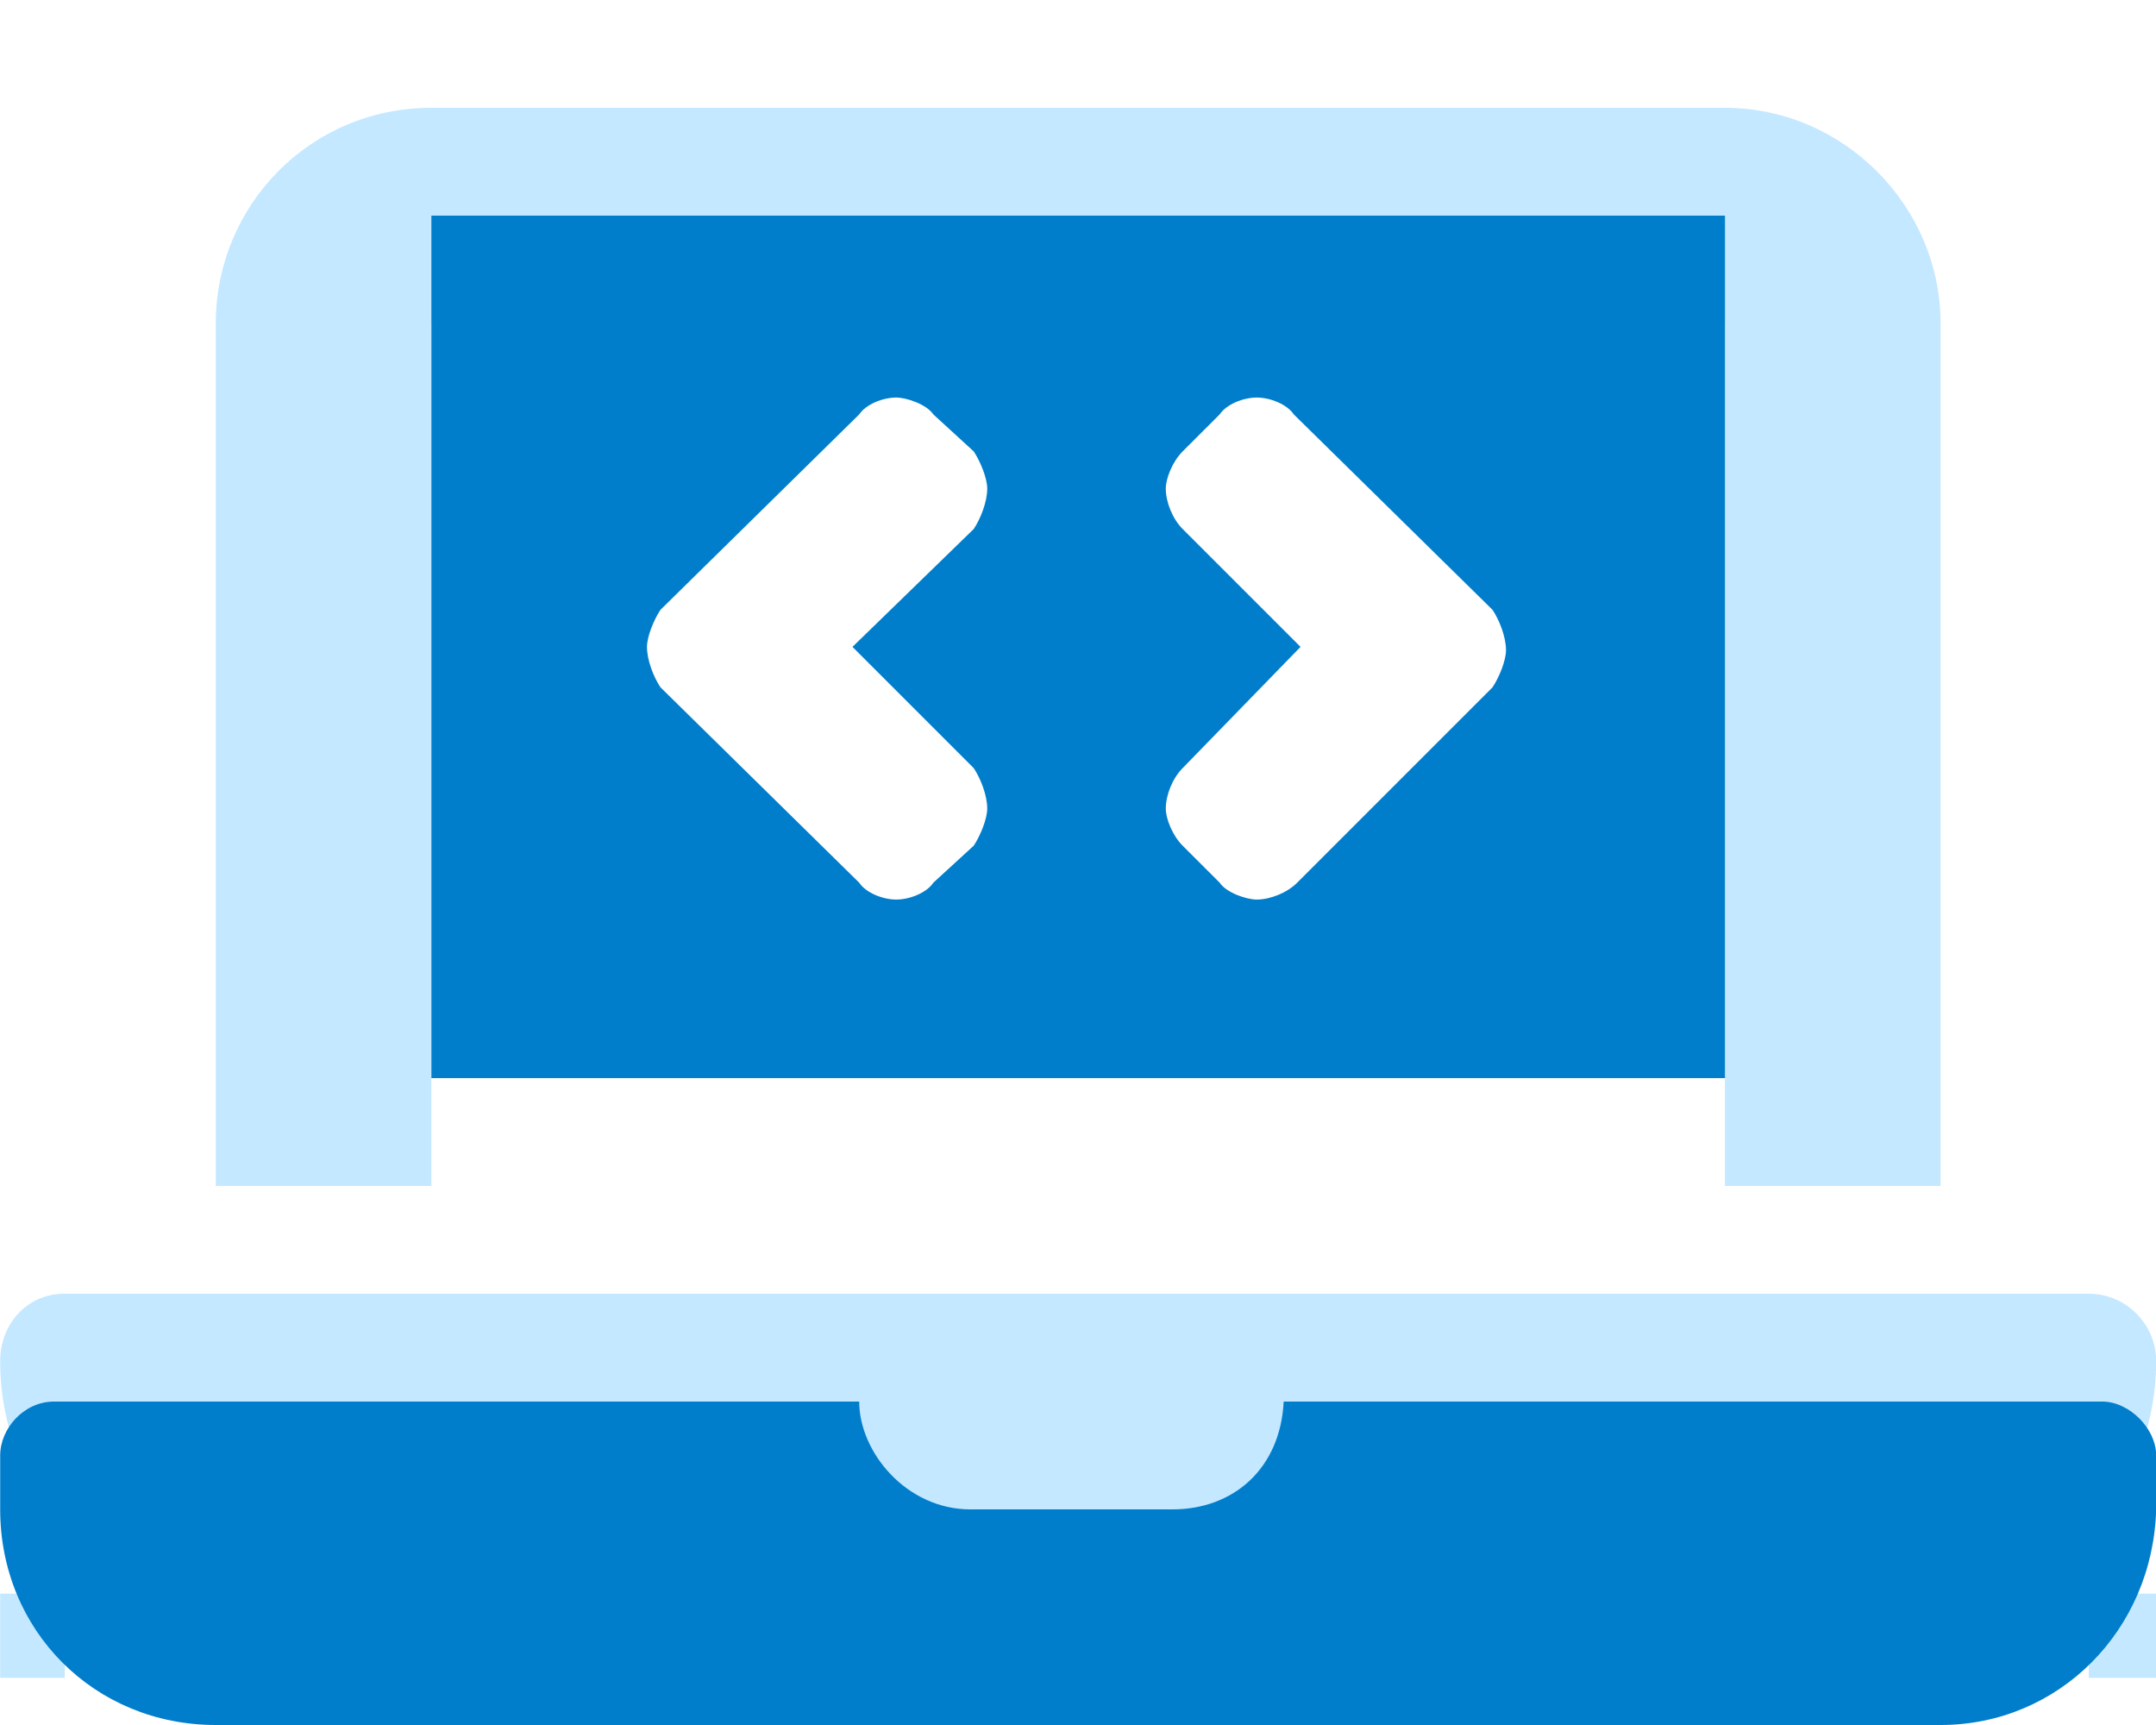 <svg width="60" height="48" viewBox="0 0 60 48" fill="none" xmlns="http://www.w3.org/2000/svg">
<path d="M0.005 37.875C0.005 36.844 0.755 36 1.786 36H58.13C59.161 36 60.005 36.844 60.005 37.875C60.005 41.812 56.724 45 52.786 45H7.13C3.192 45 0.005 41.812 0.005 37.875ZM6.005 9C6.005 5.719 8.63 3 12.005 3H48.005C51.286 3 54.005 5.719 54.005 9V33H48.005V9H12.005V33H6.005V9Z" fill="#C4E8FF"/>
<path d="M0.005 44.344H1.802V46.688H0.005V44.344ZM58.13 44.344H60.005V46.688H58.13V44.344Z" fill="#C4E8FF"/>
<a href="https://fontawesome.com/v5/icons/laptop-code?f=classic&#38;s=duotone">
<rect fill="black" fill-opacity="0" width="60" height="48"/>
</a>
<path d="M58.505 39C59.255 39 60.005 39.75 60.005 40.5V42C59.911 45.375 57.286 48 54.005 48H6.005C2.63 48 0.005 45.375 0.005 42V40.5C0.005 39.75 0.661 39 1.505 39H23.911C23.911 40.406 25.224 42 27.005 42H32.63C34.318 42 35.63 40.875 35.724 39H58.505ZM48.005 6V30H12.005V6H48.005ZM27.099 23.531C27.286 23.25 27.474 22.781 27.474 22.5C27.474 22.125 27.286 21.656 27.099 21.375L23.724 18L27.099 14.719C27.286 14.438 27.474 13.969 27.474 13.594C27.474 13.312 27.286 12.844 27.099 12.562L25.974 11.531C25.786 11.25 25.224 11.062 24.942 11.062C24.567 11.062 24.099 11.25 23.911 11.531L18.38 16.969C18.192 17.25 18.005 17.719 18.005 18C18.005 18.375 18.192 18.844 18.38 19.125L23.911 24.562C24.099 24.844 24.567 25.031 24.942 25.031C25.317 25.031 25.786 24.844 25.974 24.562L27.099 23.531ZM41.536 19.125C41.724 18.844 41.911 18.375 41.911 18.094C41.911 17.719 41.724 17.25 41.536 16.969L36.005 11.531C35.818 11.25 35.349 11.062 34.974 11.062C34.599 11.062 34.13 11.25 33.943 11.531L32.911 12.562C32.63 12.844 32.443 13.312 32.443 13.594C32.443 13.969 32.63 14.438 32.911 14.719L36.193 18L32.911 21.375C32.63 21.656 32.443 22.125 32.443 22.5C32.443 22.781 32.63 23.25 32.911 23.531L33.943 24.562C34.13 24.844 34.693 25.031 34.974 25.031C35.349 25.031 35.818 24.844 36.099 24.562L41.536 19.125Z" fill="#007ECC"/>
</svg>
